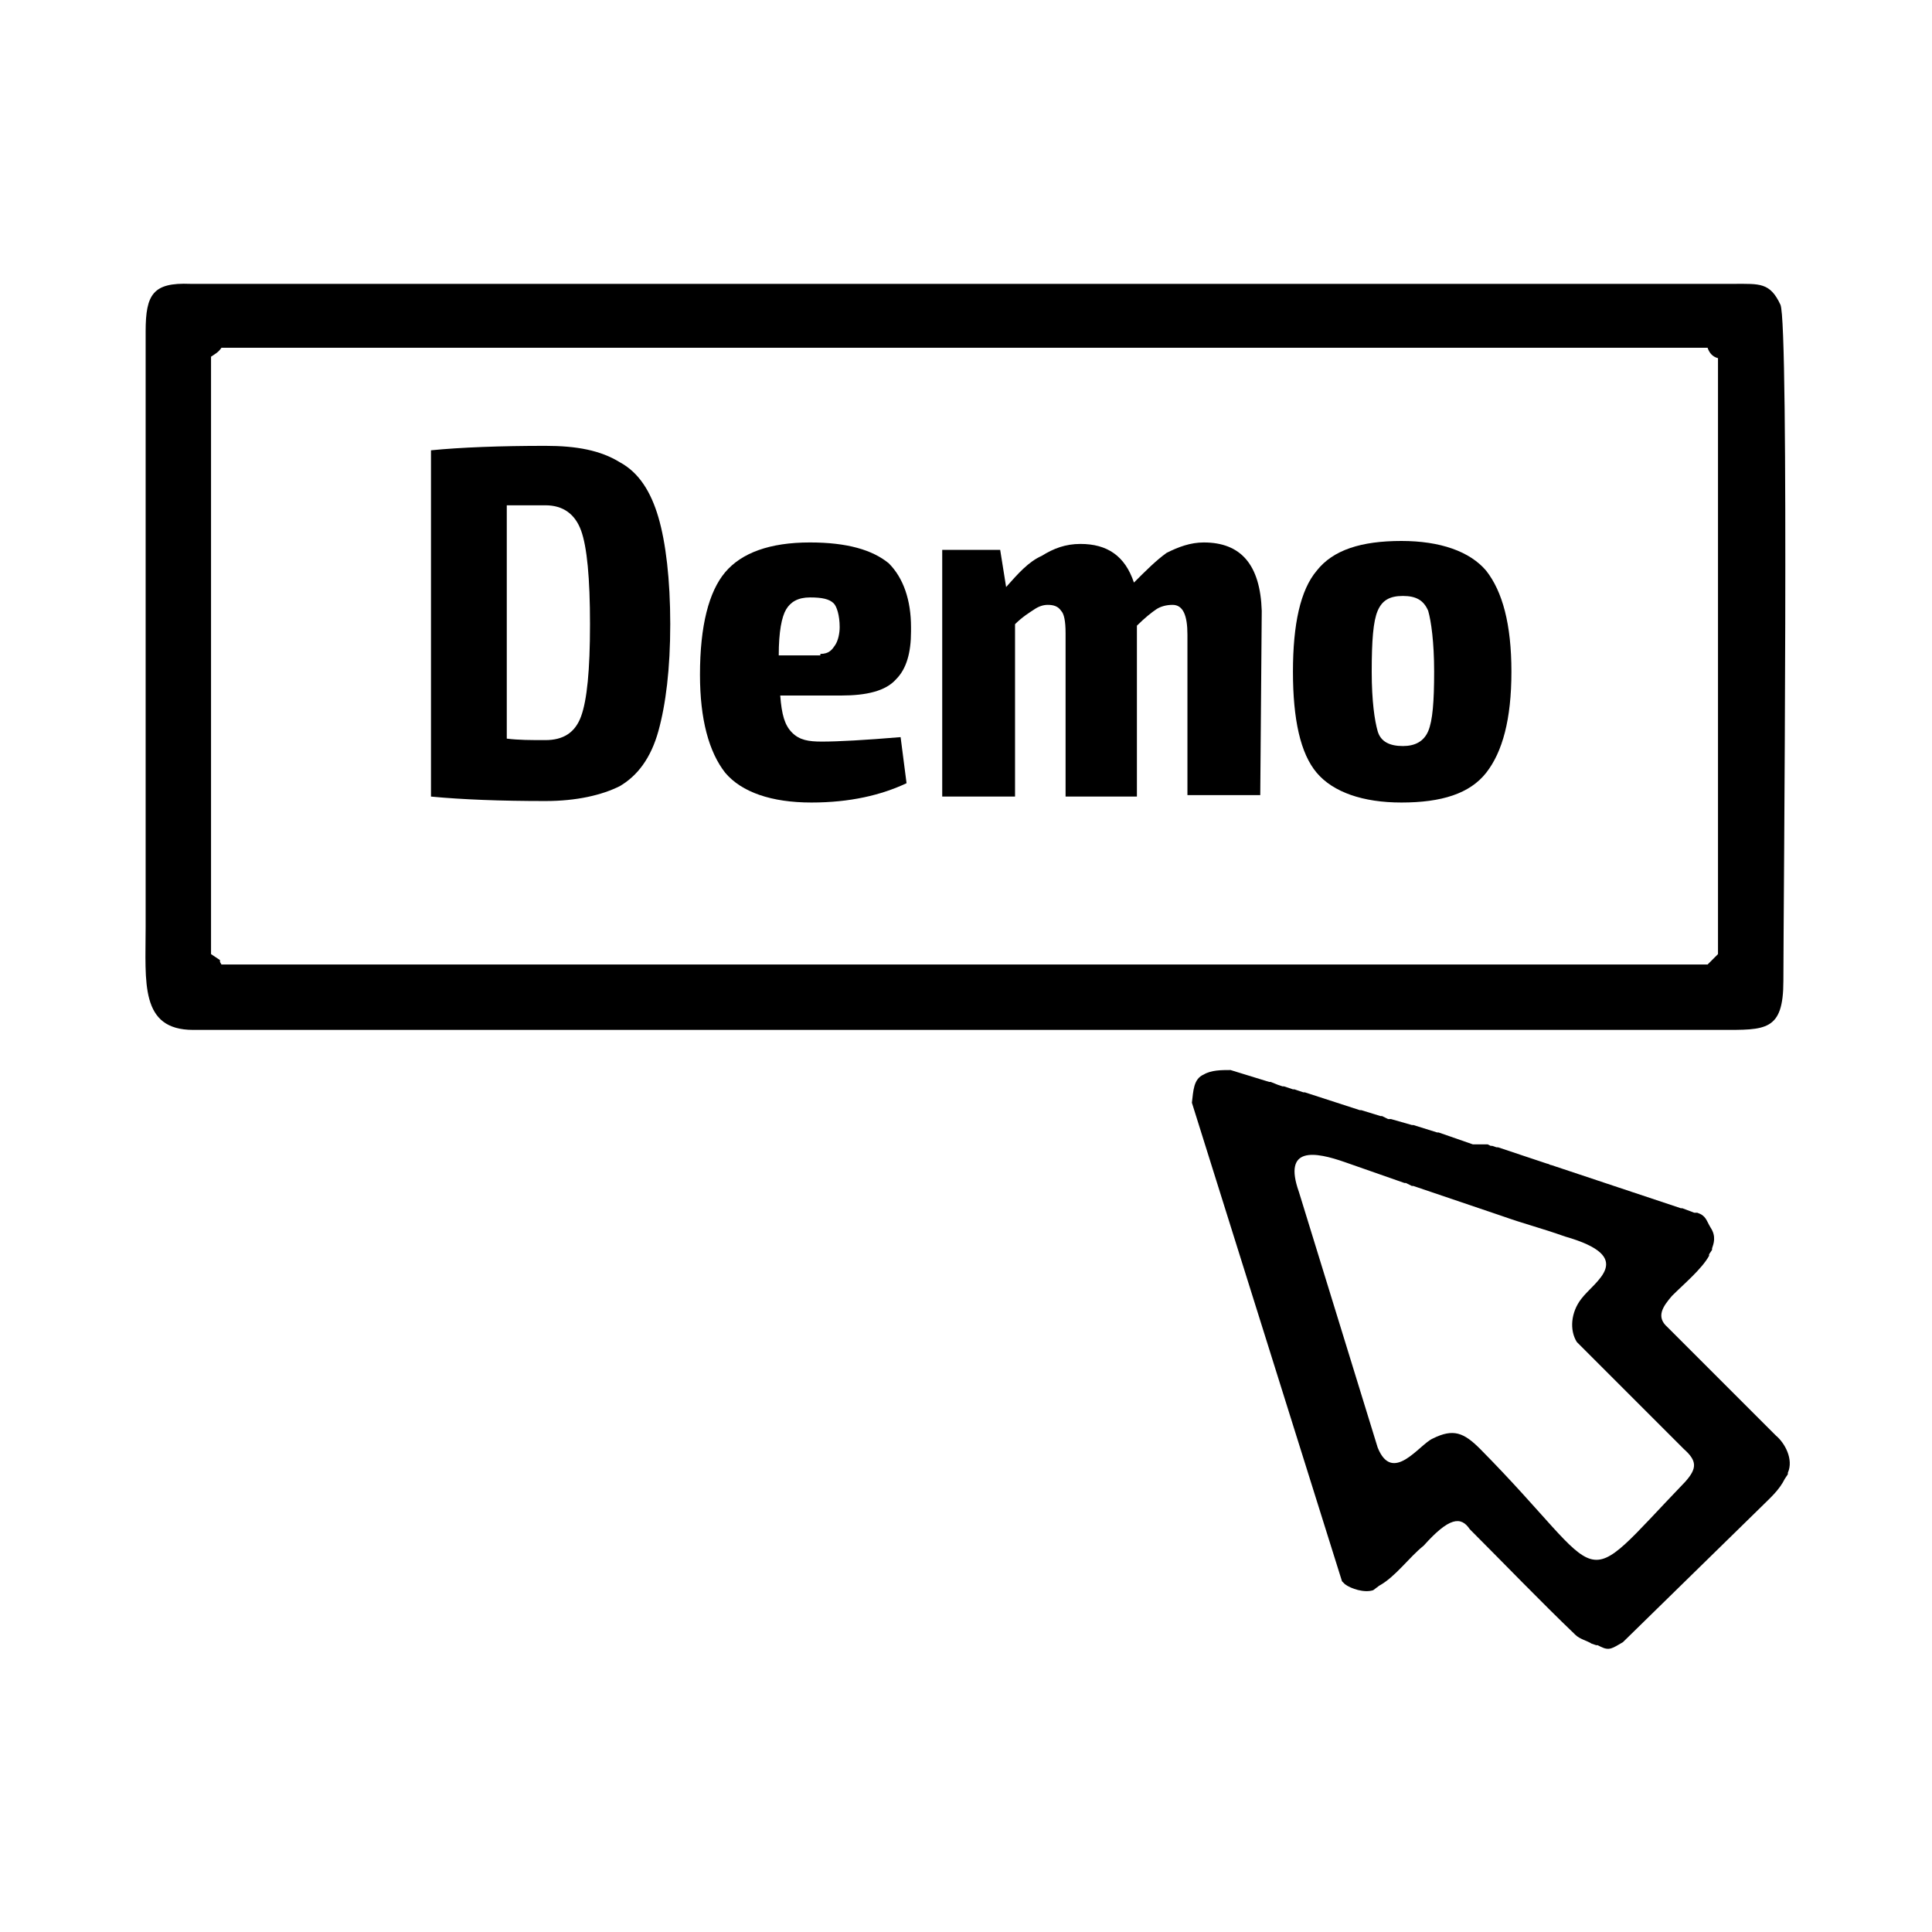 <?xml version="1.0" encoding="utf-8"?>
<!-- Generator: Adobe Illustrator 25.2.1, SVG Export Plug-In . SVG Version: 6.00 Build 0)  -->
<svg version="1.1" id="Layer_1" xmlns:xodm="http://www.corel.com/coreldraw/odm/2003"
	 xmlns="http://www.w3.org/2000/svg" xmlns:xlink="http://www.w3.org/1999/xlink" x="0px" y="0px" viewBox="0 0 130 130"
	 style="enable-background:new 0 0 130 130;" xml:space="preserve">
<style type="text/css">
	.st0{fill-rule:evenodd;clip-rule:evenodd;}
</style>
<g id="Layer_x0020_1">
	<path class="st0" d="M14.2,24c0.3-0.2,0.5-0.3,0.7-0.6h100c0.1,0.3,0.3,0.6,0.7,0.7v40.1l-0.7,0.7h-100c-0.1-0.2-0.1-0.1-0.1-0.3
		l-0.6-0.4V24L14.2,24z M9.8,22.3v40.1c0,3.7-0.4,6.9,3.2,6.9h102.8c3,0,4.2,0.1,4.2-3.3c0-4.5,0.4-44.3-0.2-45.5
		c-0.7-1.5-1.4-1.4-3.1-1.4H14c-0.4,0-0.8,0-1.2,0C10.3,19,9.8,19.8,9.8,22.3L9.8,22.3z"/>
	<path d="M36.7,53.9c-3,0-5.6-0.1-7.7-0.3V30.3c2-0.2,4.7-0.3,7.7-0.3c2.1,0,3.7,0.3,5,1.1c1.3,0.7,2.1,2,2.6,3.7
		c0.5,1.7,0.8,4.2,0.8,7.2s-0.3,5.4-0.8,7.2c-0.5,1.8-1.4,3-2.6,3.7C40.5,53.5,38.8,53.9,36.7,53.9L36.7,53.9z M36.7,49.8
		c1.2,0,2-0.5,2.4-1.6c0.4-1.1,0.6-3.1,0.6-6.2c0-3.1-0.2-5.2-0.6-6.3c-0.4-1.1-1.2-1.7-2.4-1.7h-2.6v15.7
		C34.9,49.8,35.7,49.8,36.7,49.8z"/>
	<path id="_1" d="M54.6,54c-2.7,0-4.7-0.7-5.8-2c-1.1-1.4-1.7-3.6-1.7-6.6c0-3.3,0.6-5.6,1.7-6.9c1.1-1.3,3-2,5.7-2
		c2.5,0,4.2,0.5,5.3,1.4c1,1,1.5,2.5,1.5,4.3v0.3c0,1.4-0.3,2.5-1,3.2c-0.7,0.8-2,1.1-3.7,1.1h-4.1c0.1,1.3,0.3,2,0.8,2.5
		s1.1,0.6,2,0.6c1.1,0,2.9-0.1,5.3-0.3l0.4,3.1C59.3,53.5,57.2,54,54.6,54L54.6,54z M55.2,44c0.6,0,0.8-0.3,1-0.6
		c0.2-0.3,0.3-0.8,0.3-1.2c0-0.8-0.2-1.4-0.4-1.6c-0.3-0.3-0.8-0.4-1.6-0.4c-0.8,0-1.3,0.3-1.6,0.8c-0.3,0.5-0.5,1.5-0.5,3.1H55.2
		C55.2,44,55.2,44,55.2,44z"/>
	<path id="_2" d="M84.8,53.5h-4.9V42.7c0-1.3-0.3-2-1-2c-0.4,0-0.8,0.1-1.1,0.3c-0.3,0.2-0.8,0.6-1.3,1.1v11.5h-4.8v-11
		c0-0.8-0.1-1.3-0.3-1.5c-0.2-0.3-0.5-0.4-0.9-0.4c-0.3,0-0.6,0.1-0.9,0.3c-0.3,0.2-0.8,0.5-1.3,1v11.6h-4.9V37h3.9l0.4,2.5
		c0.8-0.9,1.5-1.7,2.4-2.1c0.8-0.5,1.6-0.8,2.6-0.8c1.8,0,3,0.8,3.6,2.6c0.8-0.8,1.5-1.5,2.2-2c0.8-0.4,1.6-0.7,2.5-0.7
		c2.5,0,3.8,1.5,3.9,4.6L84.8,53.5L84.8,53.5z"/>
	<path id="_3" d="M94.3,54c-2.6,0-4.6-0.7-5.7-2c-1.1-1.3-1.6-3.6-1.6-6.8s0.5-5.5,1.6-6.8c1.1-1.4,3-2,5.7-2c2.6,0,4.6,0.7,5.7,2
		c1.1,1.4,1.7,3.6,1.7,6.8s-0.6,5.4-1.7,6.8C98.9,53.4,97,54,94.3,54z M94.4,50.2c0.8,0,1.4-0.3,1.7-1c0.3-0.7,0.4-2,0.4-4
		c0-2-0.2-3.4-0.4-4.1c-0.3-0.7-0.8-1-1.7-1s-1.4,0.3-1.7,1c-0.3,0.7-0.4,2-0.4,4.1c0,2,0.2,3.3,0.4,4
		C92.9,49.9,93.5,50.2,94.4,50.2z"/>
	<path class="st0" d="M92.7,97.4c1,2.5,2.8-0.2,3.7-0.6c1.4-0.7,2.1-0.4,3.2,0.7c8.9,9,6.3,10,13.8,2.2c0.8-0.9,0.8-1.4-0.1-2.2
		c-0.1-0.1-0.1-0.1-0.2-0.2l-6.8-6.8c0,0-0.1-0.1-0.2-0.2c-0.5-0.8-0.4-2,0.3-2.9l0,0c0.9-1.2,3.8-2.8-1.1-4.2
		c-1.7-0.6-2.6-0.8-4.3-1.4H101l-5.9-2H95l-0.4-0.2h-0.1l-4-1.4c-2-0.7-4.2-1.1-3.1,2 M80.6,75.8L80.6,75.8 M90.3,106.4l0.2,0.2
		c0.4,0.3,1.3,0.6,1.9,0.4l0.4-0.3c1.1-0.6,2-1.9,3-2.7c1.7-1.9,2.5-2,3.1-1.1l0,0c2.4,2.4,4.7,4.8,7.1,7.1c0.3,0.3,0.8,0.4,1.1,0.6
		l0.3,0.1h0.1l0.2,0.1c0.6,0.3,0.8,0.1,1.5-0.3l9.3-9.1c0.6-0.6,1.2-1.1,1.6-1.9l0.2-0.3v-0.1c0.4-0.9-0.2-2-0.8-2.5l-7.3-7.3
		c-0.8-0.7-0.3-1.4,0.3-2.1c0.8-0.8,2-1.8,2.5-2.7v-0.1l0.2-0.3v-0.1c0.1-0.3,0.3-0.8-0.1-1.4c-0.3-0.5-0.3-0.8-0.9-1h-0.1h-0.1
		l-0.8-0.3h-0.1l-8.7-2.9c-0.1,0-0.2-0.1-0.3-0.1l-3.3-1.1h-0.1l-0.3-0.1h-0.1l-0.2-0.1h-0.1L99.2,77h-0.1l-2.3-0.8h-0.1l-1.6-0.5
		h-0.1l-1.4-0.4h-0.1h-0.1L93,75.1h-0.1l-1.3-0.4h-0.1l-3.7-1.2h-0.1l-0.6-0.2h-0.1l-0.6-0.2h-0.1l-0.3-0.1h-0.1H86l-0.5-0.2h-0.1
		l-2.6-0.8C82.2,72,81.5,72,81,72.3c-0.7,0.3-0.7,1.1-0.8,1.9"/>
</g>
</svg>
